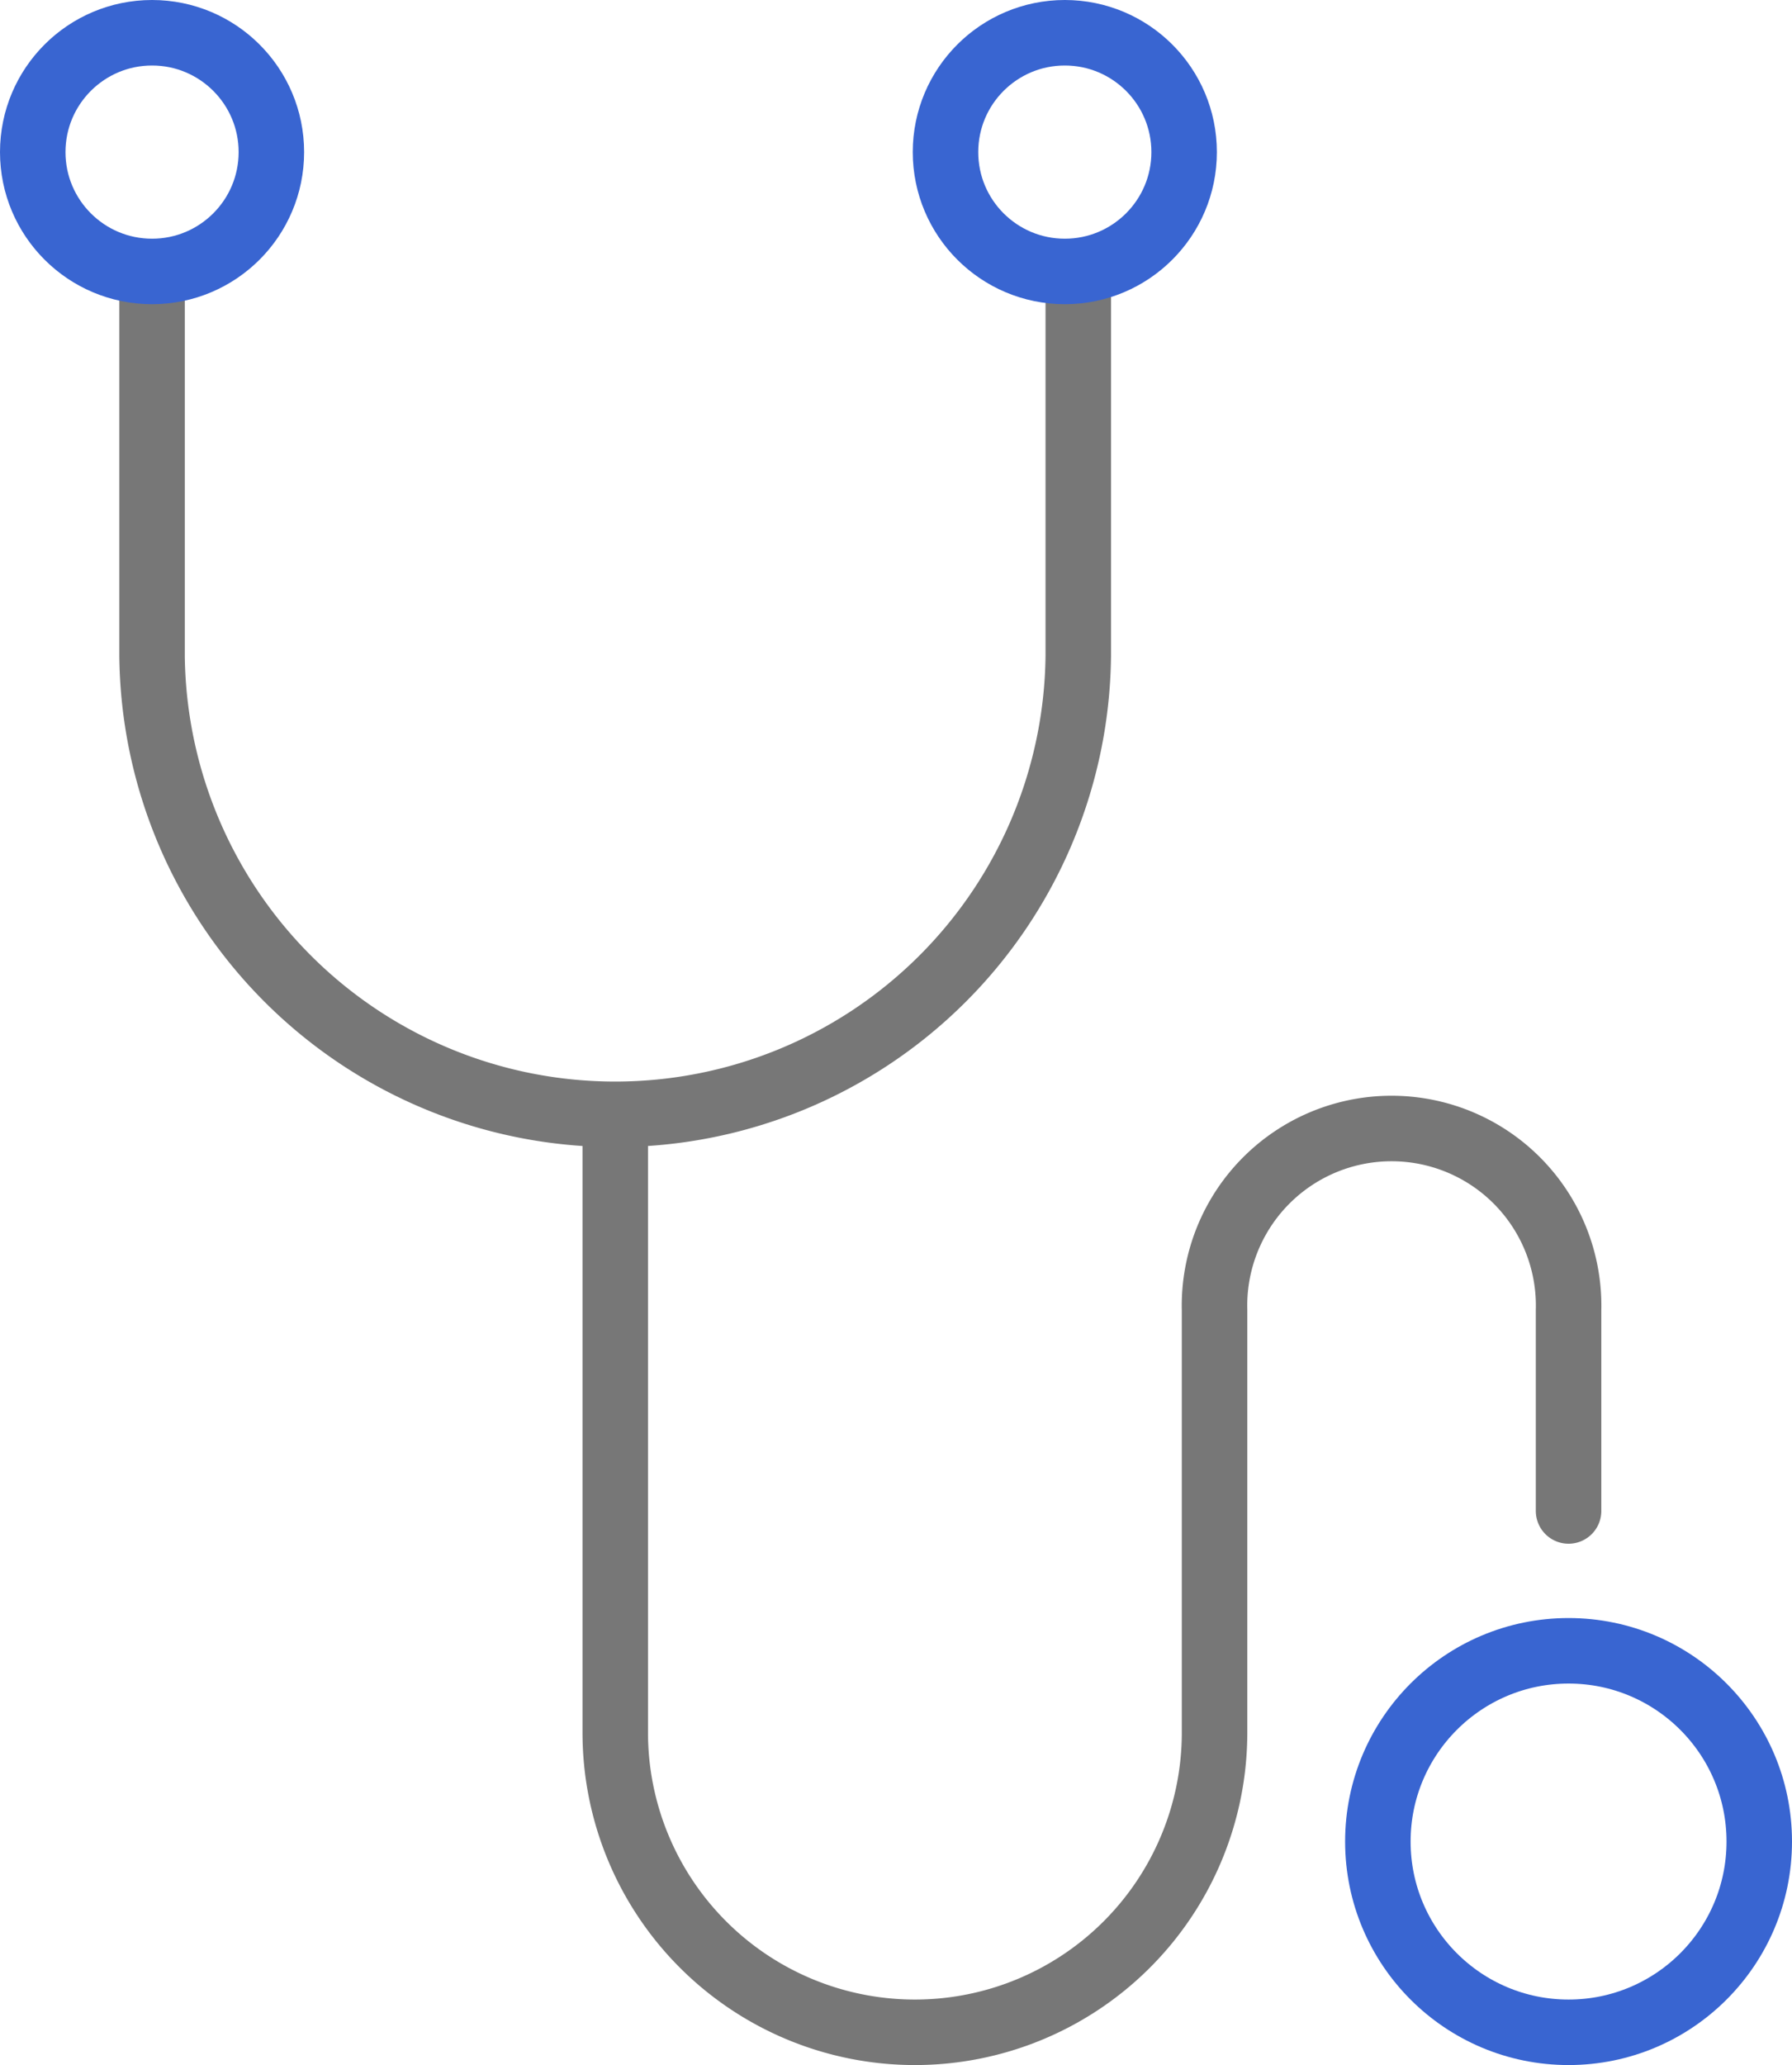 <svg xmlns="http://www.w3.org/2000/svg" viewBox="0 0 300.99 346.74"><defs><style>.cls-1,.cls-2{fill:none;stroke-linecap:round;stroke-linejoin:round;stroke-width:11px;}.cls-1{stroke:#777;}.cls-2{stroke:#3965d1;}</style></defs><g id="レイヤー_2" data-name="レイヤー 2"><g id="Layer_1" data-name="Layer 1"><path class="cls-1" d="M181.11,49.2v61a77.79,77.79,0,0,1-155.57,0v-61"/><path class="cls-1" d="M263.46,253.71V220A29.74,29.74,0,1,0,204,220v70.92a50.33,50.33,0,0,1-100.66,0V188"/><circle class="cls-2" cx="25.54" cy="25.54" r="20.04"/><circle class="cls-2" cx="178.85" cy="25.54" r="20.04"/><circle class="cls-2" cx="263.46" cy="309.22" r="32.03"/></g></g></svg>